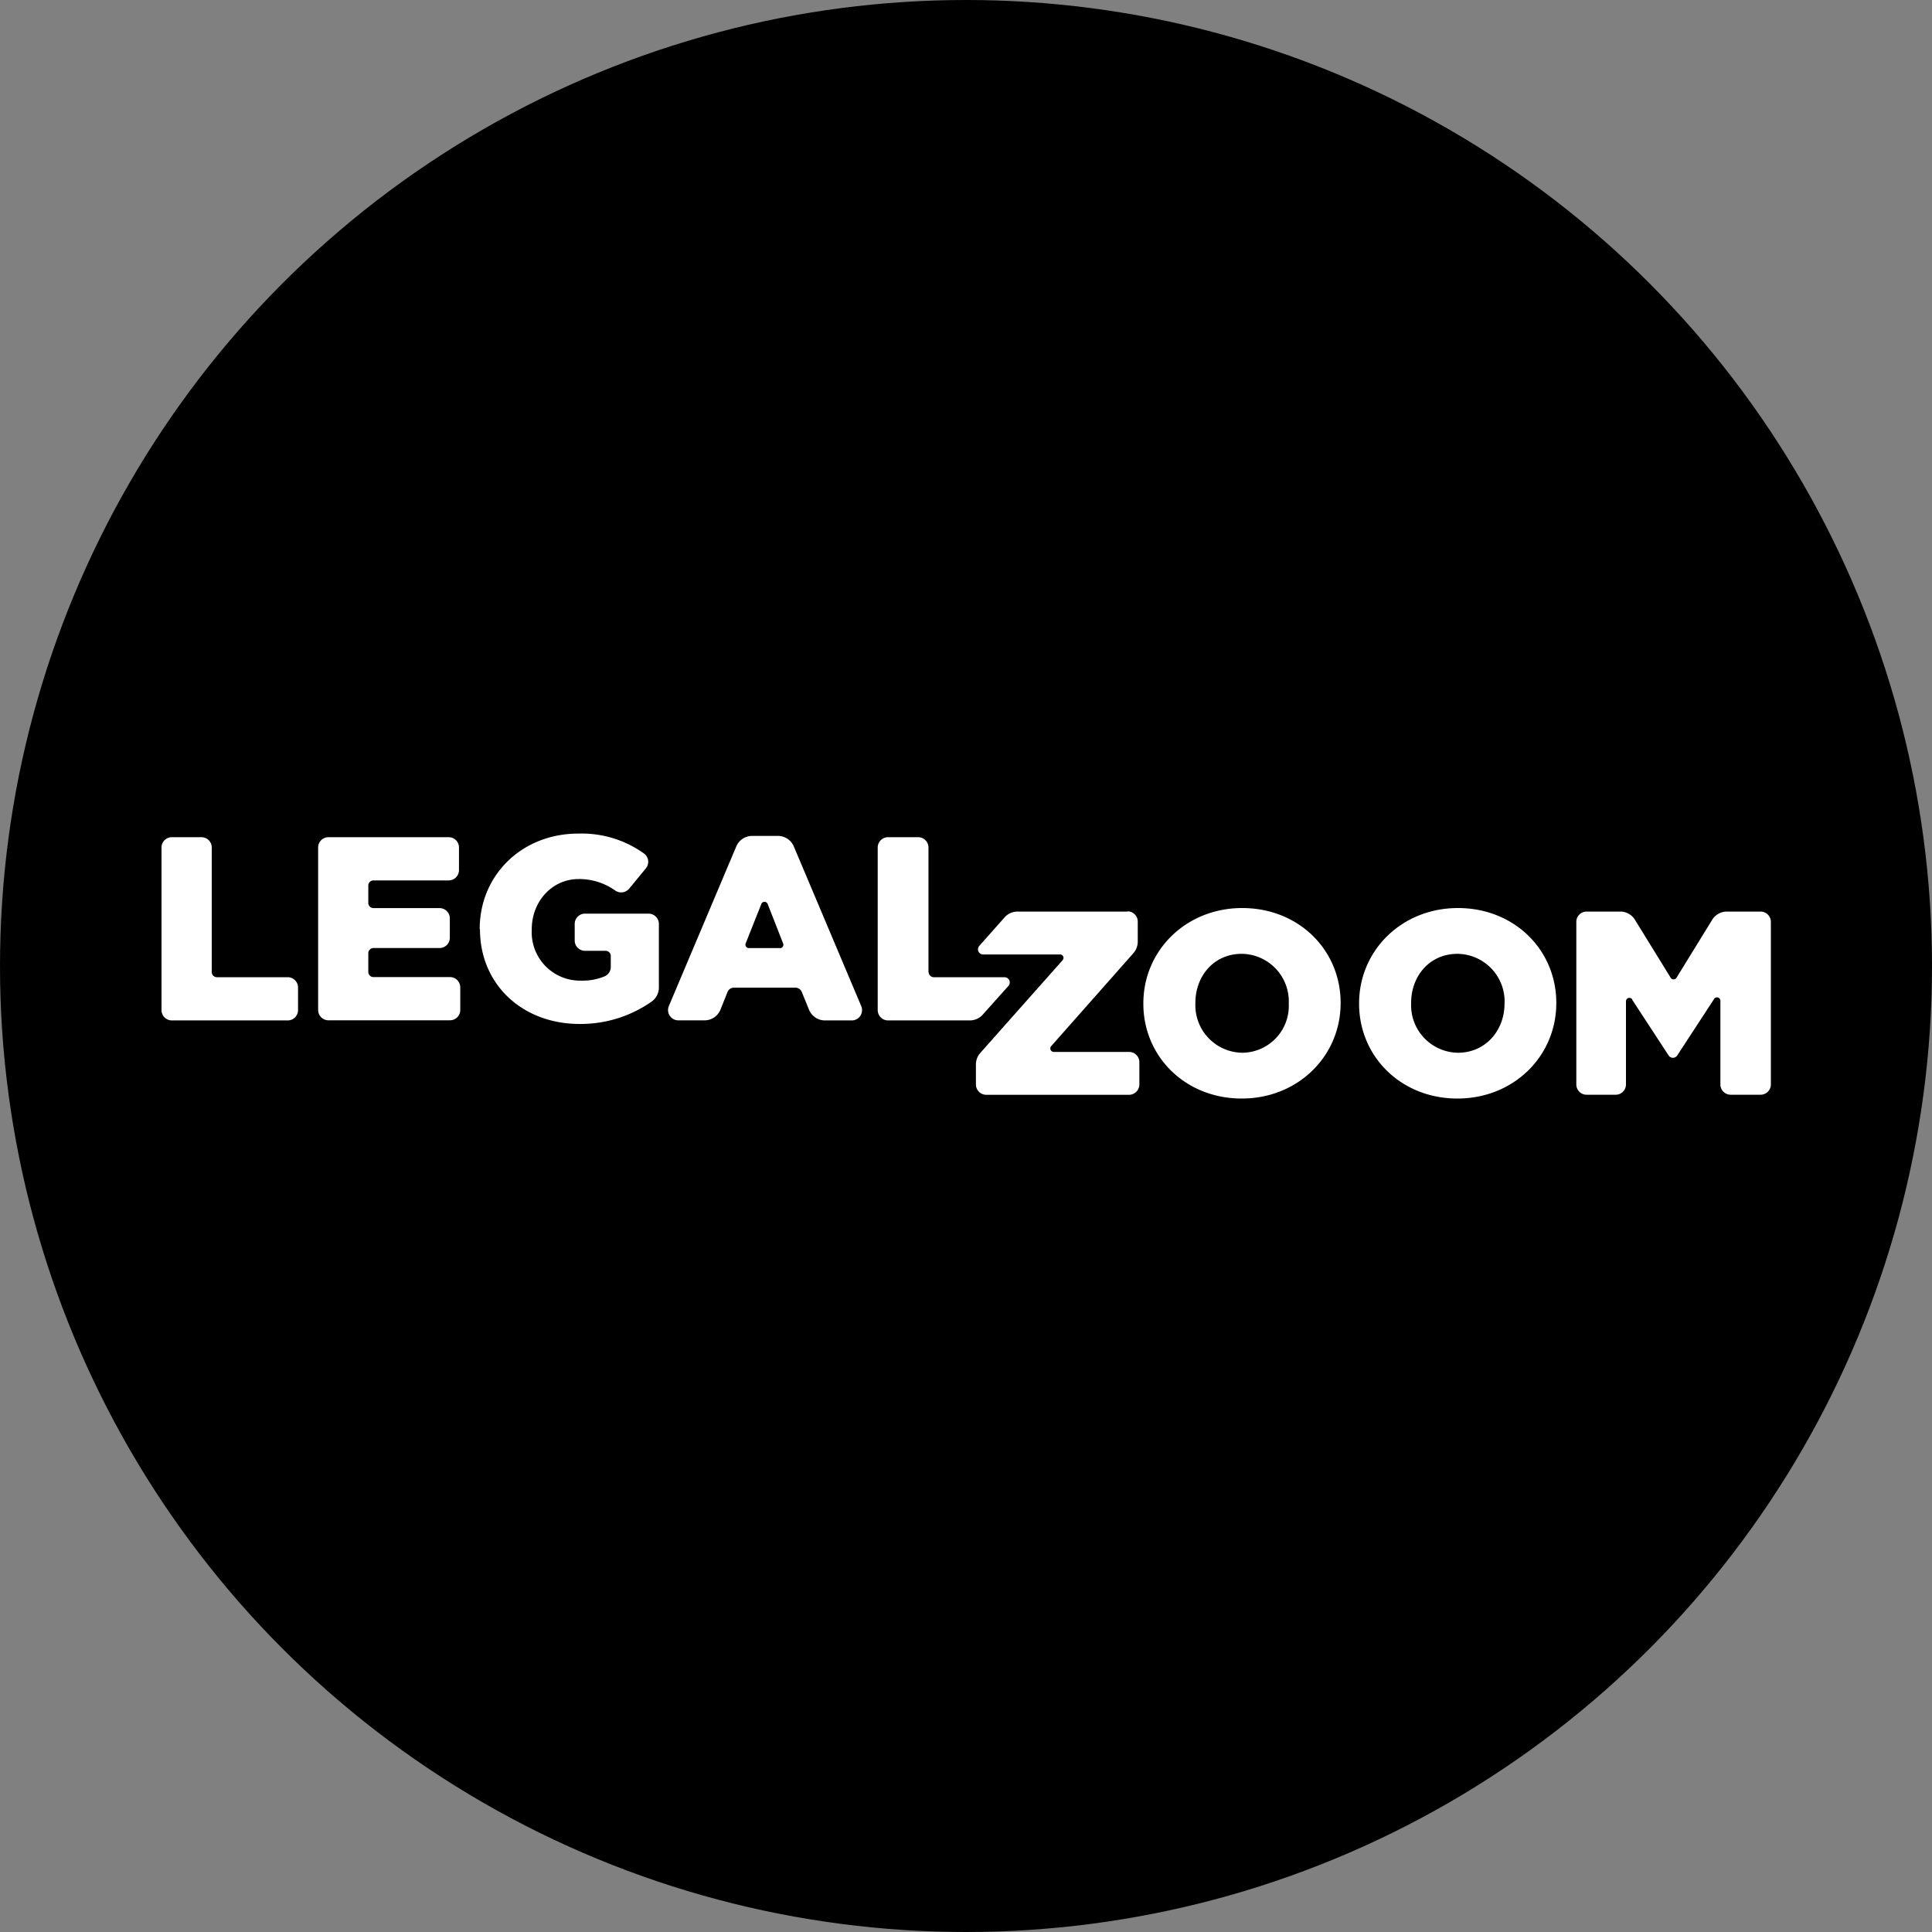 <?xml version='1.0' encoding='utf-8'?>
<svg xmlns="http://www.w3.org/2000/svg" id="Layer_1" data-name="Layer 1" viewBox="0 0 300 300" width="300" height="300"><rect x="0" y="0" width="300" height="300" fill="#808080" stroke="none"/><defs><clipPath id="bz_circular_clip"><circle cx="150.0" cy="150.0" r="150.0" /></clipPath></defs><g clip-path="url(#bz_circular_clip)"><rect x="-1.5" y="-1.5" width="303" height="303" /><path d="M26.6,130h4.68a1.6,1.6,0,0,1,1.6,1.6v19.34a.8.8,0,0,0,.8.8h11a1.6,1.6,0,0,1,1.6,1.61v3.49a1.6,1.6,0,0,1-1.6,1.61h-18a1.61,1.61,0,0,1-1.6-1.61V131.6A1.6,1.6,0,0,1,26.6,130Z" fill="#fff" /><path d="M51,130H69.67a1.6,1.6,0,0,1,1.6,1.6v3.5a1.6,1.6,0,0,1-1.6,1.61H58a.8.8,0,0,0-.81.8v2.7a.8.8,0,0,0,.81.8H68.25a1.6,1.6,0,0,1,1.6,1.6v3a1.6,1.6,0,0,1-1.6,1.6H58a.81.81,0,0,0-.81.81v2.9a.8.8,0,0,0,.81.8H69.87a1.6,1.6,0,0,1,1.6,1.61v3.49a1.6,1.6,0,0,1-1.6,1.61H51a1.6,1.6,0,0,1-1.6-1.61V131.6A1.6,1.6,0,0,1,51,130Z" fill="#fff" /><path d="M74.49,144.31v-.08c0-8.29,6.5-14.79,15.31-14.79a16.63,16.63,0,0,1,10.2,3.09,1.6,1.6,0,0,1,.28,2.32L97.69,138a1.62,1.62,0,0,1-2.18.27,9.6,9.6,0,0,0-5.67-1.77c-4.1,0-7.27,3.46-7.27,7.81v.08a7.51,7.51,0,0,0,7.72,7.88,8.74,8.74,0,0,0,3.63-.68,1.58,1.58,0,0,0,.92-1.46v-1.69a.8.8,0,0,0-.8-.8h-3.2a1.6,1.6,0,0,1-1.6-1.6v-2.57a1.6,1.6,0,0,1,1.6-1.6h9.87a1.6,1.6,0,0,1,1.6,1.6v9.87a2.68,2.68,0,0,1-1.13,2.19A19.21,19.21,0,0,1,90,159c-8.85,0-15.47-6.1-15.47-14.71Z" fill="#fff" /><path d="M133.73,156.22l-10.47-24.79a2.67,2.67,0,0,0-2.46-1.63h-4a2.68,2.68,0,0,0-2.47,1.63l-10.47,24.79a1.6,1.6,0,0,0,1.48,2.22h4.06a2.66,2.66,0,0,0,2.48-1.68l1.09-2.72a1.08,1.08,0,0,1,1-.68h9.53a1.09,1.09,0,0,1,1,.67l1.12,2.75a2.67,2.67,0,0,0,2.47,1.67h4.23A1.6,1.6,0,0,0,133.73,156.22Zm-12.64-9h-4.8a.53.53,0,0,1-.5-.73l2.42-6.1a.53.53,0,0,1,1,0l2.39,6.1A.53.53,0,0,1,121.09,147.23Z" fill="#fff" /><path d="M144.17,150.94V131.6a1.6,1.6,0,0,0-1.6-1.6H137.9a1.61,1.61,0,0,0-1.61,1.6v25.24a1.61,1.61,0,0,0,1.61,1.61h12.7a2.68,2.68,0,0,0,2-.9l4-4.47a.81.81,0,0,0-.6-1.34H145a.8.8,0,0,1-.8-.8Z" fill="#fff" /><path d="M192.89,141c-8.77,0-15.35,6.63-15.35,14.79v.08c0,8.17,6.5,14.71,15.27,14.71s15.36-6.62,15.36-14.79v-.08C208.17,147.52,201.67,141,192.89,141Zm7.23,14.87h0a7.28,7.28,0,0,1-7.23,7.6,7.38,7.38,0,0,1-7.27-7.68v-.08c0-4.11,2.84-7.6,7.19-7.6a7.39,7.39,0,0,1,7.31,7.68Z" fill="#fff" /><path d="M226.39,141c-8.77,0-15.35,6.63-15.35,14.79v.08c0,8.17,6.5,14.71,15.27,14.71s15.35-6.62,15.35-14.79v-.08C241.66,147.52,235.16,141,226.39,141Zm7.23,14.87h0c0,4.11-2.92,7.6-7.23,7.6a7.38,7.38,0,0,1-7.27-7.68v-.08c0-4.11,2.84-7.6,7.19-7.6a7.4,7.4,0,0,1,7.32,7.68Z" fill="#fff" /><path d="M253.48,155.24a.53.53,0,0,0-1,.29v12.86a1.6,1.6,0,0,1-1.6,1.6h-4.51a1.59,1.59,0,0,1-1.6-1.6V143.15a1.59,1.59,0,0,1,1.6-1.6h5.23a2.65,2.65,0,0,1,2.27,1.27l5.55,9a.53.53,0,0,0,.73.18.77.77,0,0,0,.18-.18l5.54-9a2.66,2.66,0,0,1,2.28-1.27h5.23a1.6,1.6,0,0,1,1.6,1.6v25.24a1.6,1.6,0,0,1-1.6,1.6h-4.63a1.6,1.6,0,0,1-1.61-1.6V155.45a.53.53,0,0,0-1-.29l-5.7,8.73a.8.8,0,0,1-1.34,0l-5.66-8.66Z" fill="#fff" /><path d="M175.1,141.55H158a2.67,2.67,0,0,0-2,.89l-3.94,4.44a.8.8,0,0,0,.6,1.33h11.94a.53.53,0,0,1,.4.89l-12.79,14.41a2.69,2.69,0,0,0-.67,1.77v3.11a1.61,1.61,0,0,0,1.6,1.61h22.18a1.61,1.61,0,0,0,1.6-1.61v-3.45a1.6,1.6,0,0,0-1.6-1.6H163.63a.54.54,0,0,1-.4-.9L176,148a2.69,2.69,0,0,0,.67-1.78v-3.11a1.6,1.6,0,0,0-1.6-1.6Z" fill="#fff" /></g></svg>